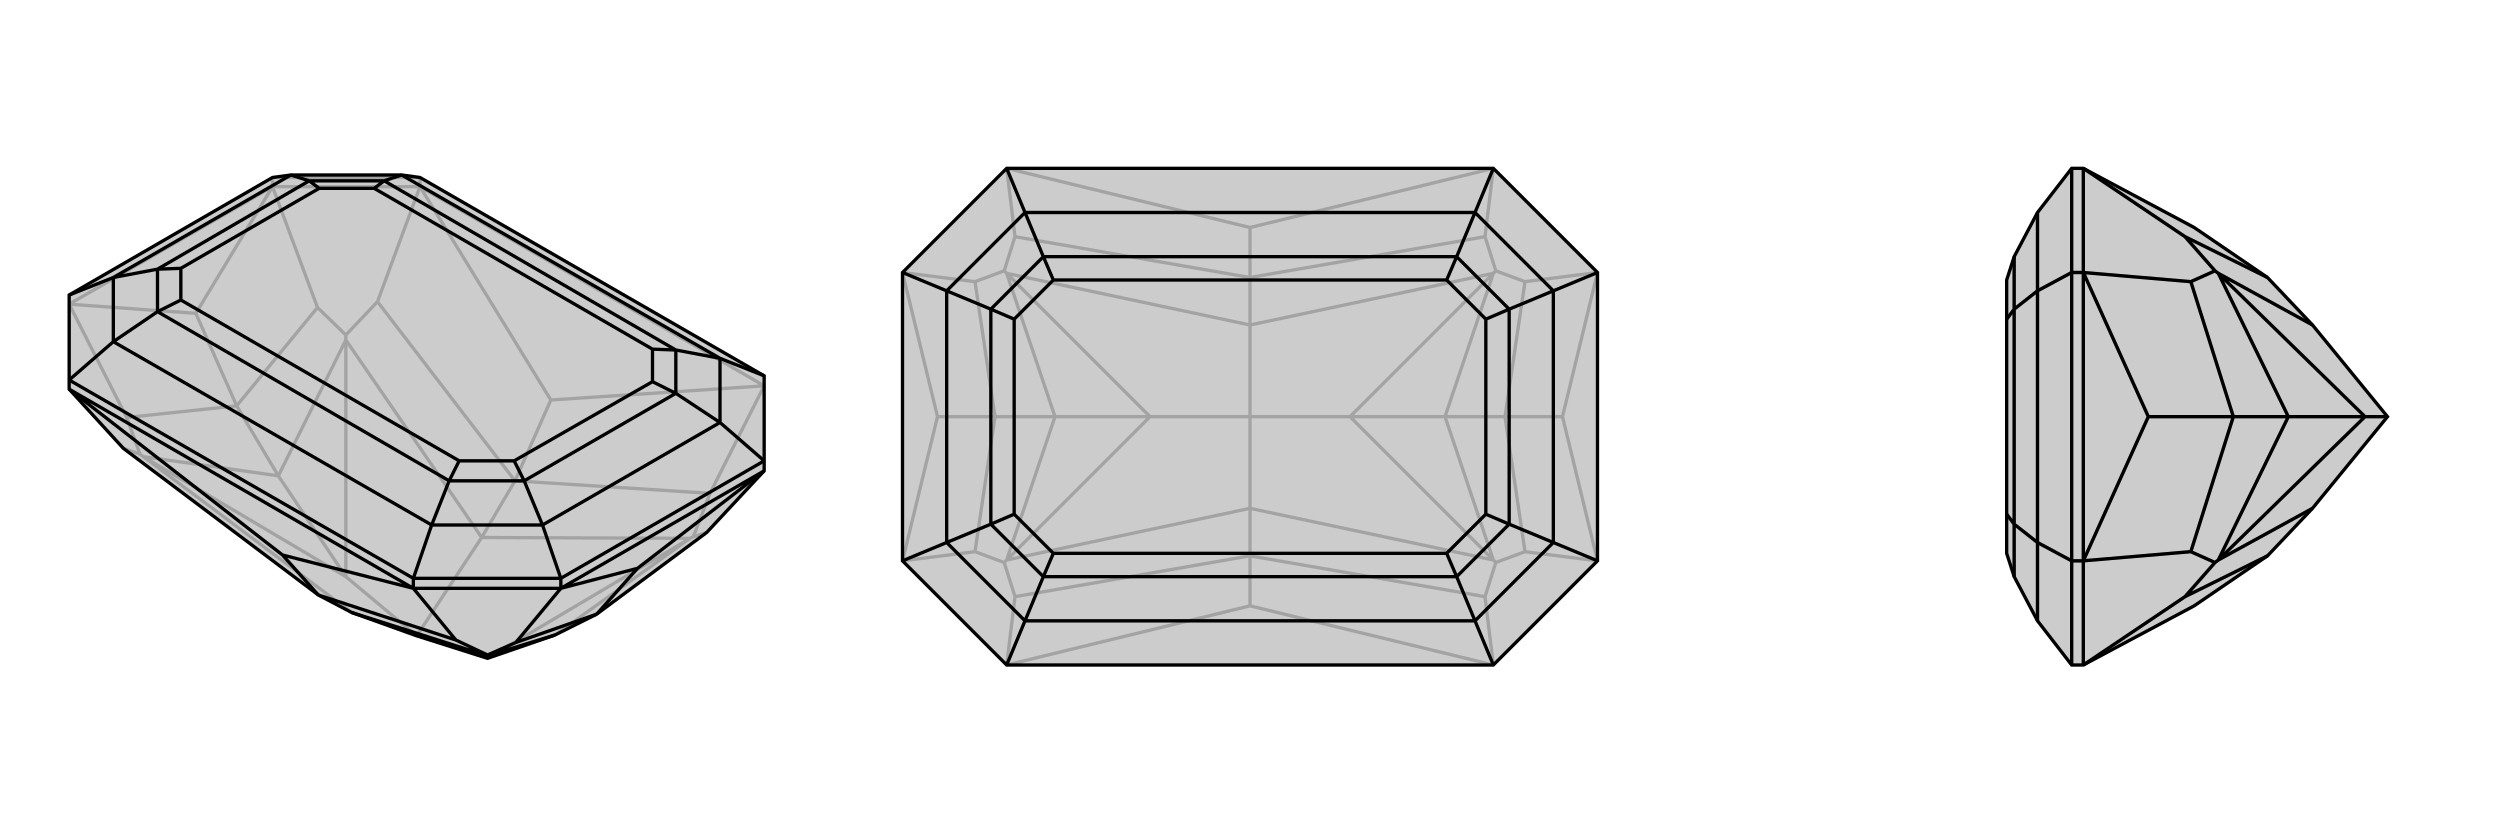 <svg xmlns="http://www.w3.org/2000/svg" viewBox="0 0 3000 1000">
    <g stroke="currentColor" stroke-width="4" fill="none" transform="translate(0 -35)">
        <path fill="currentColor" stroke="none" fill-opacity=".2" d="M848,674L716,772L666,797L585,825L500,798L422,770L382,749L148,573L83,502L83,491L83,389L327,248L349,245L482,245L504,248L917,486L917,588L917,600z" />
<path stroke-opacity=".2" d="M327,259L327,248M504,259L504,248M327,259L504,259M327,259L83,400M917,498L852,627M504,259L453,397M618,612L661,515M852,627L832,679M852,627L618,612M453,397L415,437M618,612L453,397M618,612L578,680M148,573L168,580M578,680L828,681M578,680L415,443M578,680L500,798M422,770L172,583M500,798L415,727M585,825L828,681M415,727L415,443M415,727L172,583M415,727L334,606M832,679L848,674M832,679L828,681M666,797L828,681M415,437L381,404M415,437L415,443M415,443L334,606M168,580L152,536M168,580L172,583M334,606L172,583M334,606L284,522M917,498L504,259M917,498L661,515M504,259L661,515M327,259L381,404M327,259L235,411M381,404L284,522M83,400L235,411M83,400L152,536M284,522L152,536M284,522L235,411M504,248L327,248" />
<path d="M848,674L716,772L666,797L585,825L500,798L422,770L382,749L148,573L83,502L83,491L83,389L327,248L349,245L482,245L504,248L917,486L917,588L917,600z" />
<path d="M673,741L673,729M496,741L496,729M673,741L496,741M673,741L917,600M496,741L547,803M382,749L339,701M547,803L585,821M547,803L382,749M422,770L585,822M585,825L585,822M585,821L619,806M585,821L585,822M585,822L666,797M496,741L83,502M496,741L339,701M83,502L339,701M673,741L619,806M673,741L765,717M619,806L716,772M917,600L765,717M716,772L765,717M496,729L83,491M917,486L864,465M673,729L917,588M917,588L864,542M496,729L673,729M496,729L518,665M673,729L651,665M83,491L136,445M83,389L136,368M864,465L482,245M518,665L136,445M864,465L864,542M864,465L811,455M864,542L651,665M864,542L811,507M518,665L651,665M518,665L539,612M651,665L629,612M136,445L136,368M136,445L189,409M136,368L349,245M136,368L189,358M482,245L461,252M349,245L371,252M811,455L461,252M539,612L189,409M811,455L811,507M811,455L783,454M811,507L629,612M811,507L783,493M629,612L539,612M539,612L551,588M629,612L617,588M189,409L189,358M189,409L217,395M189,358L371,252M189,358L217,357M371,252L461,252M461,252L449,261M371,252L383,261M783,454L449,261M551,588L217,395M783,454L783,493M783,493L617,588M551,588L617,588M217,395L217,357M217,357L383,261M449,261L383,261" />
    </g>
    <g stroke="currentColor" stroke-width="4" fill="none" transform="translate(1000 0)">
        <path fill="currentColor" stroke="none" fill-opacity=".2" d="M208,202L83,327L83,673L208,798L792,798L917,673L917,327L792,202z" />
<path stroke-opacity=".2" d="M792,798L782,716M792,202L782,284M208,202L218,284M500,333L500,273M208,798L218,716M500,667L500,727M782,716L795,675M782,716L500,667M782,284L795,325M782,284L500,333M218,284L205,325M500,333L218,284M500,333L500,390M218,716L205,675M500,667L218,716M500,667L500,610M500,610L792,672M500,390L792,328M500,500L620,500M500,390L208,328M500,390L500,500M500,610L208,672M500,610L500,500M500,500L380,500M620,500L792,672M620,500L792,328M620,500L734,500M380,500L208,328M380,500L208,672M380,500L266,500M795,675L830,662M795,675L792,672M792,672L734,500M795,325L830,338M795,325L792,328M734,500L792,328M734,500L806,500M205,325L170,338M205,325L208,328M208,328L266,500M205,675L170,662M205,675L208,672M266,500L208,672M266,500L194,500M792,798L500,727M208,798L500,727M792,202L500,273M208,202L500,273M917,673L830,662M917,673L875,500M830,662L806,500M917,327L875,500M917,327L830,338M806,500L830,338M806,500L875,500M83,327L170,338M83,327L125,500M170,338L194,500M83,673L125,500M83,673L170,662M194,500L170,662M194,500L125,500" />
<path d="M208,202L83,327L83,673L208,798L792,798L917,673L917,327L792,202z" />
<path d="M792,202L770,255M917,327L864,349M792,798L770,745M917,673L864,651M208,798L230,745M83,673L136,651M208,202L230,255M83,327L136,349M770,255L230,255M770,745L230,745M770,255L864,349M770,255L748,308M864,349L864,651M864,349L811,371M770,745L864,651M770,745L748,692M864,651L811,629M230,745L136,651M230,745L252,692M136,651L136,349M136,651L189,629M230,255L136,349M230,255L252,308M136,349L189,371M748,308L252,308M748,692L252,692M748,308L811,371M748,308L736,336M811,371L811,629M811,371L783,383M811,629L748,692M748,692L736,664M811,629L783,617M252,692L189,629M252,692L264,664M189,629L189,371M189,629L217,617M189,371L252,308M252,308L264,336M189,371L217,383M736,336L264,336M736,664L264,664M736,336L783,383M783,383L783,617M736,664L783,617M264,664L217,617M217,617L217,383M264,336L217,383" />
    </g>
    <g stroke="currentColor" stroke-width="4" fill="none" transform="translate(2000 0)">
        <path fill="currentColor" stroke="none" fill-opacity=".2" d="M633,727L721,667L775,610L865,500L775,390L721,333L633,273L500,202L486,202L445,255L417,308L408,336L408,383L408,617L408,664L417,692L445,745L486,798L500,798z" />
<path stroke-opacity=".2" d="M500,327L486,327M500,673L486,673M500,327L500,202M500,327L500,673M500,673L500,798M500,202L622,284M500,798L622,716M622,284L658,325M721,333L622,284M622,716L658,675M721,667L622,716M775,390L662,328M775,610L662,672M865,500L838,500M838,500L662,328M838,500L662,672M838,500L746,500M658,325L629,338M658,325L662,328M662,328L746,500M658,675L629,662M658,675L662,672M746,500L662,672M746,500L680,500M500,327L629,338M500,327L578,500M629,338L680,500M500,673L578,500M500,673L629,662M680,500L629,662M680,500L578,500M486,798L486,673M486,327L486,673M486,673L445,651M486,202L486,327M486,327L445,349M445,745L445,651M445,651L445,349M445,651L417,629M445,255L445,349M445,349L417,371M417,692L417,629M417,629L417,371M417,629L408,617M417,371L417,308M417,371L408,383" />
<path d="M633,727L721,667L775,610L865,500L775,390L721,333L633,273L500,202L486,202L445,255L417,308L408,336L408,383L408,617L408,664L417,692L445,745L486,798L500,798z" />
<path d="M500,673L486,673M500,327L486,327M500,673L500,798M500,673L500,327M500,327L500,202M500,798L622,716M500,202L622,284M622,716L658,675M622,716L721,667M622,284L658,325M622,284L721,333M775,610L662,672M775,390L662,328M865,500L838,500M838,500L662,672M838,500L662,328M838,500L746,500M658,675L629,662M658,675L662,672M662,672L746,500M658,325L629,338M658,325L662,328M746,500L662,328M746,500L680,500M500,673L629,662M500,673L578,500M629,662L680,500M500,327L578,500M500,327L629,338M680,500L629,338M680,500L578,500M486,202L486,327M486,673L486,327M486,327L445,349M486,798L486,673M486,673L445,651M445,255L445,349M445,349L445,651M445,349L417,371M445,745L445,651M445,651L417,629M417,308L417,371M417,371L417,629M417,371L408,383M417,629L417,692M417,629L408,617" />
    </g>
</svg>